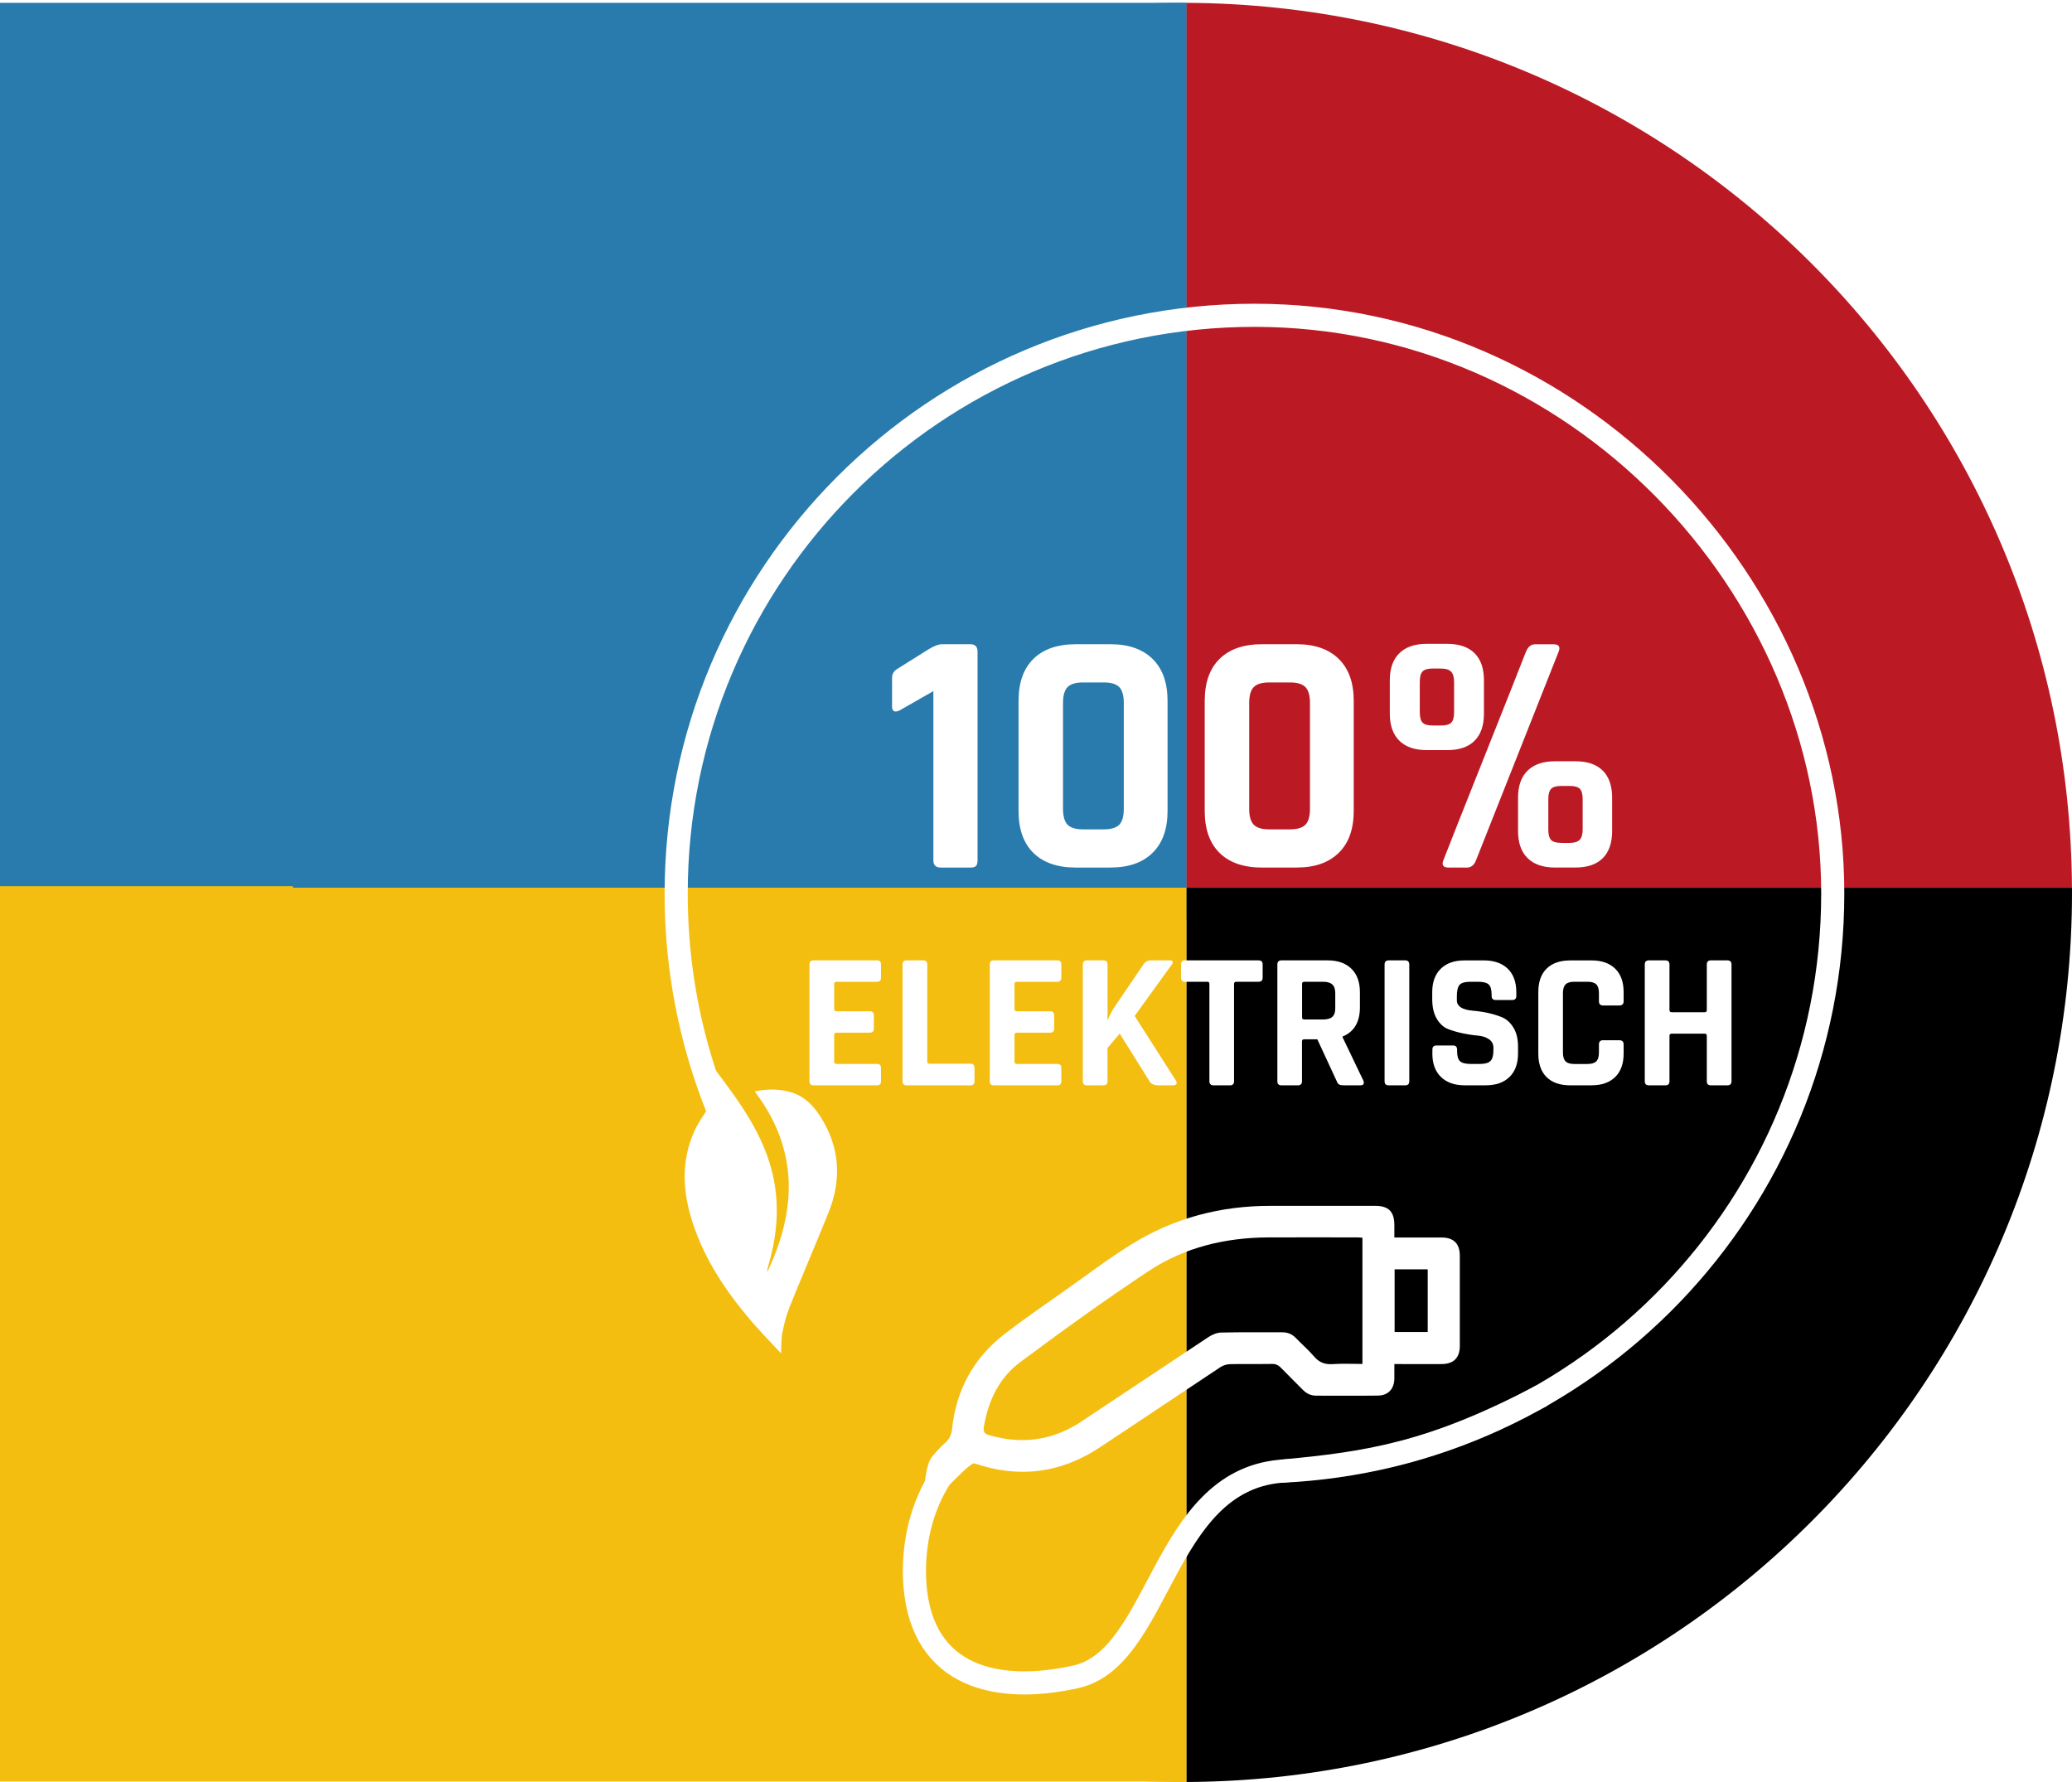 <?xml version="1.0" encoding="UTF-8"?>
<svg xmlns="http://www.w3.org/2000/svg" xmlns:xlink="http://www.w3.org/1999/xlink" id="Roller" viewBox="0 0 495.71 426.32">
  <defs>
    <style>
      .cls-1 {
        filter: url(#drop-shadow-1);
      }

      .cls-2 {
        fill: none;
        stroke: #fff;
        stroke-miterlimit: 10;
        stroke-width: 5.53px;
      }

      .cls-3, .cls-4, .cls-5, .cls-6, .cls-7 {
        stroke-width: 0px;
      }

      .cls-4 {
        fill: #f4be11;
      }

      .cls-5 {
        fill: #287bac;
      }

      .cls-6 {
        fill: #bb1a25;
      }

      .cls-7 {
        fill: #fff;
      }
    </style>
    <filter id="drop-shadow-1">
      <feOffset dx="10.66" dy="10.66"></feOffset>
      <feGaussianBlur result="blur" stdDeviation="5.33"></feGaussianBlur>
      <feFlood flood-color="#000" flood-opacity="1"></feFlood>
      <feComposite in2="blur" operator="in"></feComposite>
      <feComposite in="SourceGraphic"></feComposite>
    </filter>
  </defs>
  <rect class="cls-5" y=".68" width="283.88" height="219.26"></rect>
  <rect class="cls-4" y="212" width="283.68" height="214.19"></rect>
  <g>
    <g>
      <path class="cls-5" d="m283.88.68c-.33,0-.67-.01-1-.01C165.72.67,70.68,95.34,70.07,212.36h213.81V.68Z"></path>
      <path class="cls-6" d="m495.7,212.36C495.09,95.68,400.59,1.22,283.88.68v211.68h211.81Z"></path>
      <path class="cls-4" d="m70.07,212.36c0,.38-.01.75-.01,1.13,0,117.54,95.29,212.83,212.83,212.83.33,0,.67-.01,1-.01v-213.95H70.07Z"></path>
      <path class="cls-3" d="m283.88,212.36v213.95c117.08-.54,211.83-95.61,211.83-212.81,0-.38-.01-.75-.01-1.13h-211.81Z"></path>
    </g>
    <g class="cls-1">
      <g>
        <path class="cls-7" d="m202.76,158.33v-6.81c0-.94.42-1.66,1.25-2.16l7.56-4.74c1.27-.78,2.35-1.16,3.24-1.16h6.65c1.16,0,1.75.58,1.75,1.74v49.95c0,.66-.13,1.12-.38,1.37-.25.25-.68.37-1.29.37h-7.15c-1.16,0-1.75-.58-1.75-1.74v-40.47l-8.14,4.65c-1.16.5-1.75.17-1.75-1Z"></path>
        <path class="cls-7" d="m255.04,196.89h-8.31c-4.38,0-7.76-1.16-10.14-3.49-2.38-2.33-3.57-5.68-3.57-10.05v-26.34c0-4.38,1.19-7.73,3.57-10.06,2.38-2.33,5.76-3.49,10.14-3.49h8.31c4.32,0,7.67,1.18,10.06,3.53,2.38,2.35,3.57,5.69,3.57,10.01v26.34c0,4.32-1.19,7.66-3.57,10.01-2.38,2.35-5.73,3.53-10.06,3.53Zm-6.56-9.14h4.9c1.77,0,3.02-.37,3.74-1.12.72-.75,1.08-2.01,1.08-3.78v-25.35c0-1.77-.36-3.03-1.08-3.78-.72-.75-1.97-1.12-3.74-1.12h-4.9c-1.77,0-3.02.37-3.74,1.12s-1.08,2.01-1.08,3.78v25.35c0,1.77.36,3.03,1.08,3.78.72.75,1.97,1.12,3.74,1.12Z"></path>
        <path class="cls-7" d="m299.58,196.89h-8.31c-4.38,0-7.76-1.16-10.14-3.49-2.38-2.33-3.57-5.68-3.57-10.05v-26.34c0-4.38,1.19-7.73,3.57-10.06,2.38-2.33,5.76-3.49,10.14-3.49h8.31c4.32,0,7.67,1.18,10.06,3.53,2.38,2.35,3.57,5.69,3.57,10.01v26.34c0,4.32-1.19,7.66-3.57,10.01-2.38,2.35-5.73,3.53-10.06,3.53Zm-6.56-9.14h4.9c1.77,0,3.02-.37,3.74-1.12.72-.75,1.08-2.01,1.08-3.78v-25.35c0-1.77-.36-3.03-1.08-3.78-.72-.75-1.97-1.12-3.74-1.12h-4.9c-1.77,0-3.02.37-3.74,1.12s-1.08,2.01-1.08,3.78v25.35c0,1.77.36,3.03,1.08,3.78.72.75,1.97,1.12,3.74,1.12Z"></path>
        <path class="cls-7" d="m330.66,143.37h4.9c2.88,0,5.07.75,6.56,2.24,1.5,1.5,2.24,3.66,2.24,6.48v7.98c0,2.83-.75,4.99-2.24,6.48-1.5,1.5-3.68,2.24-6.56,2.24h-4.9c-2.83,0-5-.75-6.53-2.24-1.52-1.5-2.29-3.66-2.29-6.48v-7.98c0-2.83.76-4.99,2.29-6.48,1.52-1.5,3.7-2.24,6.53-2.24Zm3.41,5.9h-1.91c-1.22,0-2.05.24-2.49.71-.45.47-.66,1.32-.66,2.54v7.23c0,1.16.22,1.98.66,2.45.44.47,1.27.71,2.49.71h1.91c1.22,0,2.05-.24,2.49-.71.44-.47.66-1.29.66-2.45v-7.23c0-1.16-.24-1.99-.71-2.49-.47-.5-1.29-.75-2.45-.75Zm6.15,47.62h-4.32c-1.27,0-1.69-.58-1.25-1.74,1.77-4.54,5.07-12.87,9.89-24.97,4.82-12.1,8.12-20.43,9.89-24.97.5-1.16,1.22-1.74,2.16-1.74h4.4c1.27,0,1.69.58,1.25,1.74l-19.78,49.95c-.45,1.16-1.19,1.74-2.24,1.74Zm21.11-25.43h4.9c2.88,0,5.07.75,6.56,2.24,1.5,1.5,2.24,3.66,2.24,6.48v7.98c0,2.83-.75,4.99-2.24,6.48-1.5,1.5-3.68,2.24-6.56,2.24h-4.9c-2.83,0-5-.75-6.52-2.24-1.52-1.5-2.29-3.66-2.29-6.48v-7.98c0-2.83.76-4.99,2.29-6.48,1.52-1.49,3.7-2.24,6.52-2.24Zm3.49,5.9h-1.91c-1.22,0-2.05.24-2.49.71-.44.47-.66,1.29-.66,2.45v7.23c0,1.22.22,2.06.66,2.53.44.47,1.27.71,2.49.71h1.91c1.16,0,1.98-.25,2.45-.75.47-.5.71-1.33.71-2.49v-7.23c0-1.16-.22-1.98-.66-2.45-.44-.47-1.27-.71-2.49-.71Z"></path>
        <path class="cls-7" d="m199.18,248.99h-15.2c-.65,0-.98-.33-.98-.98v-27.94c0-.65.33-.98.98-.98h15.2c.62,0,.93.33.93.98v3.16c0,.65-.31.98-.93.98h-9.71c-.37,0-.56.17-.56.51v6.04c0,.34.19.51.56.51h7.95c.65,0,.98.33.98.98v3.16c0,.65-.33.98-.98.98h-7.95c-.37,0-.56.17-.56.51v6.46c0,.34.19.51.56.51h9.71c.62,0,.93.33.93.98v3.16c0,.65-.31.98-.93.98Z"></path>
        <path class="cls-7" d="m221.54,248.99h-15.29c-.65,0-.98-.33-.98-.98v-27.94c0-.65.33-.98.98-.98h3.95c.65,0,.98.33.98.98v23.24c0,.34.19.51.56.51h9.81c.62,0,.93.34.93,1.02v3.16c0,.65-.31.98-.93.98Z"></path>
        <path class="cls-7" d="m242.32,248.99h-15.2c-.65,0-.98-.33-.98-.98v-27.94c0-.65.33-.98.98-.98h15.2c.62,0,.93.33.93.98v3.16c0,.65-.31.98-.93.98h-9.71c-.37,0-.56.17-.56.51v6.04c0,.34.19.51.56.51h7.95c.65,0,.98.33.98.98v3.16c0,.65-.33.98-.98.98h-7.95c-.37,0-.56.17-.56.51v6.46c0,.34.19.51.56.51h9.71c.62,0,.93.33.93.98v3.16c0,.65-.31.98-.93.98Z"></path>
        <path class="cls-7" d="m253.33,248.99h-3.95c-.65,0-.98-.33-.98-.98v-27.94c0-.65.33-.98.98-.98h3.95c.65,0,.98.33.98.98v13.25h.09c.25-.74.73-1.7,1.44-2.88l7.06-10.37c.4-.65,1.01-.98,1.81-.98h4.55c.34,0,.55.1.63.3.08.2,0,.46-.26.77l-8.83,12.23,9.85,15.43c.22.37.26.66.12.86s-.43.3-.86.3h-3.39c-1.09,0-1.81-.33-2.18-.98l-7.11-11.39-2.93,3.44v7.95c0,.65-.33.98-.98.98Z"></path>
        <path class="cls-7" d="m283.6,248.99h-3.9c-.68,0-1.02-.33-1.02-.98v-23.29c0-.34-.17-.51-.51-.51h-5.3c-.65,0-.98-.33-.98-.98v-3.16c0-.65.33-.98.98-.98h17.57c.65,0,.98.33.98.98v3.16c0,.65-.33.98-.98.98h-5.3c-.37,0-.56.17-.56.51v23.29c0,.65-.33.98-.98.98Z"></path>
        <path class="cls-7" d="m299.87,248.99h-3.95c-.65,0-.98-.33-.98-.98v-27.94c0-.65.33-.98.98-.98h11.06c2.42,0,4.31.67,5.67,2,1.36,1.33,2.04,3.21,2.04,5.62v3.63c0,3.5-1.38,5.83-4.14,6.97v.19l4.97,10.37c.28.74.02,1.12-.79,1.12h-3.77c-.56,0-.96-.06-1.21-.19-.25-.12-.45-.39-.6-.79l-4.65-10.04h-3.11c-.37,0-.56.17-.56.51v9.53c0,.65-.33.98-.98.98Zm1.49-15.76h4.55c.99,0,1.72-.21,2.18-.63.47-.42.7-1.09.7-2.02v-3.63c0-.96-.23-1.66-.7-2.09-.46-.43-1.19-.65-2.18-.65h-4.55c-.34,0-.51.17-.51.51v8c0,.34.17.51.51.51Z"></path>
        <path class="cls-7" d="m326.5,220.07v27.94c0,.65-.33.98-.98.98h-3.95c-.65,0-.98-.33-.98-.98v-27.94c0-.65.33-.98.98-.98h3.95c.65,0,.98.33.98.98Z"></path>
        <path class="cls-7" d="m332.03,241.36v-.93c0-.65.33-.98.98-.98h3.95c.65,0,.98.33.98.98v.37c0,1.18.23,1.98.7,2.42.47.43,1.32.65,2.56.65h2.18c1.21,0,2.05-.23,2.53-.7.48-.47.72-1.33.72-2.6v-.56c0-.9-.37-1.59-1.09-2.07-.73-.48-1.64-.77-2.72-.86-1.09-.09-2.25-.27-3.51-.53-1.25-.26-2.42-.6-3.51-1.02-1.09-.42-1.99-1.24-2.72-2.46-.73-1.22-1.09-2.8-1.09-4.72v-1.63c0-2.42.68-4.29,2.04-5.62,1.36-1.33,3.25-2,5.67-2h4.65c2.45,0,4.35.67,5.72,2,1.36,1.33,2.04,3.21,2.04,5.62v.88c0,.65-.33.98-.98.98h-3.95c-.65,0-.98-.33-.98-.98v-.28c0-1.21-.23-2.03-.7-2.46-.46-.43-1.32-.65-2.56-.65h-1.81c-1.27,0-2.13.24-2.58.72-.45.48-.67,1.42-.67,2.81v.88c0,1.46,1.27,2.29,3.81,2.51,2.63.22,4.97.74,7.02,1.58,1.08.46,1.99,1.29,2.72,2.49.73,1.19,1.09,2.72,1.09,4.58v1.58c0,2.42-.68,4.29-2.04,5.62-1.36,1.33-3.25,2-5.67,2h-5.07c-2.42,0-4.31-.67-5.67-2-1.37-1.33-2.05-3.21-2.05-5.62Z"></path>
        <path class="cls-7" d="m370.11,248.99h-5.07c-2.45,0-4.34-.65-5.67-1.95-1.33-1.3-2-3.18-2-5.63v-14.74c0-2.45.67-4.32,2-5.62,1.33-1.3,3.22-1.95,5.67-1.95h5.07c2.42,0,4.3.66,5.65,1.98,1.35,1.32,2.02,3.18,2.02,5.6v2.18c0,.68-.34,1.02-1.02,1.02h-3.91c-.65,0-.98-.34-.98-1.02v-1.91c0-.99-.21-1.7-.63-2.11-.42-.42-1.12-.63-2.12-.63h-3.16c-.96,0-1.65.21-2.07.63-.42.42-.63,1.12-.63,2.11v14.18c0,.99.21,1.7.63,2.12.42.42,1.11.63,2.07.63h3.16c.99,0,1.7-.21,2.12-.63.42-.42.63-1.12.63-2.12v-1.91c0-.68.33-1.02.98-1.02h3.91c.68,0,1.02.34,1.02,1.02v2.18c0,2.42-.68,4.29-2.02,5.6-1.35,1.32-3.23,1.98-5.65,1.98Z"></path>
        <path class="cls-7" d="m387.77,248.99h-3.95c-.65,0-.98-.33-.98-.98v-27.94c0-.65.33-.98.98-.98h3.95c.65,0,.98.33.98.98v10.92c0,.34.19.51.56.51h7.86c.34,0,.51-.17.51-.51v-10.92c0-.65.33-.98.98-.98h3.95c.65,0,.98.33.98.98v27.94c0,.65-.33.98-.98.98h-3.95c-.65,0-.98-.33-.98-.98v-10.88c0-.34-.17-.51-.51-.51h-7.86c-.37,0-.56.17-.56.51v10.88c0,.65-.33.98-.98.98Z"></path>
      </g>
      <path class="cls-7" d="m209.14,354.89c-.03-.12.24-6.4.18-6.52,0-1.18.71.7.71-.48.59-2.55.62-8.1,2.35-10.14.98-1.15,2.01-2.28,3.13-3.28,1.05-.93,1.46-1.98,1.61-3.36,1-9.28,5.16-16.91,12.54-22.62,4.65-3.6,9.52-6.92,14.33-10.32,5.32-3.76,10.53-7.72,16.05-11.15,10.13-6.28,21.29-9.21,33.22-9.2,8.37,0,16.75,0,25.12,0,3.14,0,4.54,1.4,4.55,4.53,0,.96,0,1.93,0,3.04.55,0,1,0,1.45,0,3.28,0,6.56,0,9.85,0,2.89,0,4.35,1.47,4.36,4.34,0,7.19,0,14.39,0,21.58,0,2.86-1.46,4.34-4.36,4.36-3.24.03-6.48,0-9.72,0-.46,0-.92,0-1.58,0,0,1.19,0,2.3,0,3.42-.02,2.51-1.44,4.09-3.94,4.12-4.92.07-9.85.02-14.77.02-1.29,0-2.34-.52-3.24-1.45-1.7-1.75-3.47-3.44-5.16-5.2-.63-.65-1.26-.96-2.19-.94-3.32.06-6.65-.02-9.97.05-.78.02-1.67.27-2.32.7-9.68,6.4-19.3,12.89-28.99,19.28-9.32,6.14-19.31,7.37-29.87,3.76-.77-.26-4.51,3.64-7.45,6.59m100.26-30.36v-30.21c-.38-.03-.7-.08-1.03-.08-7.19,0-14.38-.04-21.58,0-10.18.06-19.89,2.36-28.39,7.96-10.55,6.96-20.81,14.39-30.95,21.94-5,3.72-7.56,9.22-8.62,15.37-.2,1.16.08,1.7,1.27,2.04,7.81,2.26,15.16,1.29,21.95-3.19,10.17-6.71,20.28-13.52,30.45-20.24.9-.6,2.06-1.1,3.11-1.12,4.88-.12,9.76-.04,14.64-.06,1.3,0,2.35.46,3.25,1.39,1.43,1.48,3,2.84,4.34,4.4,1.2,1.4,2.53,1.94,4.37,1.82,2.38-.16,4.77-.04,7.18-.04Zm7.7-22.65v14.99h7.92v-14.99h-7.92Z"></path>
      <path class="cls-2" d="m222.16,333.98c-13.55,11.25-14.54,26.93-13.92,34.67,1.79,22.14,19.94,25.96,38.47,21.84,20.25-4.51,20.6-46.58,48.88-49.17,21.38-1.96,36.31-4.28,62.56-18.07"></path>
      <path class="cls-2" d="m295.59,341.31c73.56-3.21,132.22-63.84,132.22-138.19s-61.94-138.35-138.35-138.35-138.35,61.94-138.35,138.35c0,23.61,5.93,45.84,16.36,65.28"></path>
      <path class="cls-7" d="m159.5,253.24c-1.02-1.42-2.31-3.22-3.63-5.07,1.42-1.15,2.77-2.25,4.21-3.41,6.72,8.86,13.27,17.68,14.77,29.09.82,6.29.04,12.42-1.74,18.46-.13.45-.25.91-.22,1.37,7.09-14.87,7.56-29.32-2.99-43.24,3.04-.63,5.93-.63,8.8.24,3.12.95,5.23,3.16,6.91,5.78,4.68,7.33,5.14,15.07,1.92,23.04-3.03,7.49-6.22,14.91-9.24,22.4-.79,1.97-1.34,4.07-1.76,6.16-.31,1.59-.23,3.26-.34,5.05-2.43-2.64-5.02-5.26-7.39-8.05-5.79-6.84-10.74-14.21-13.61-22.79-2.51-7.48-3.04-15,.3-22.37,1.02-2.26,2.57-4.28,4.03-6.65Z"></path>
    </g>
  </g>
</svg>
